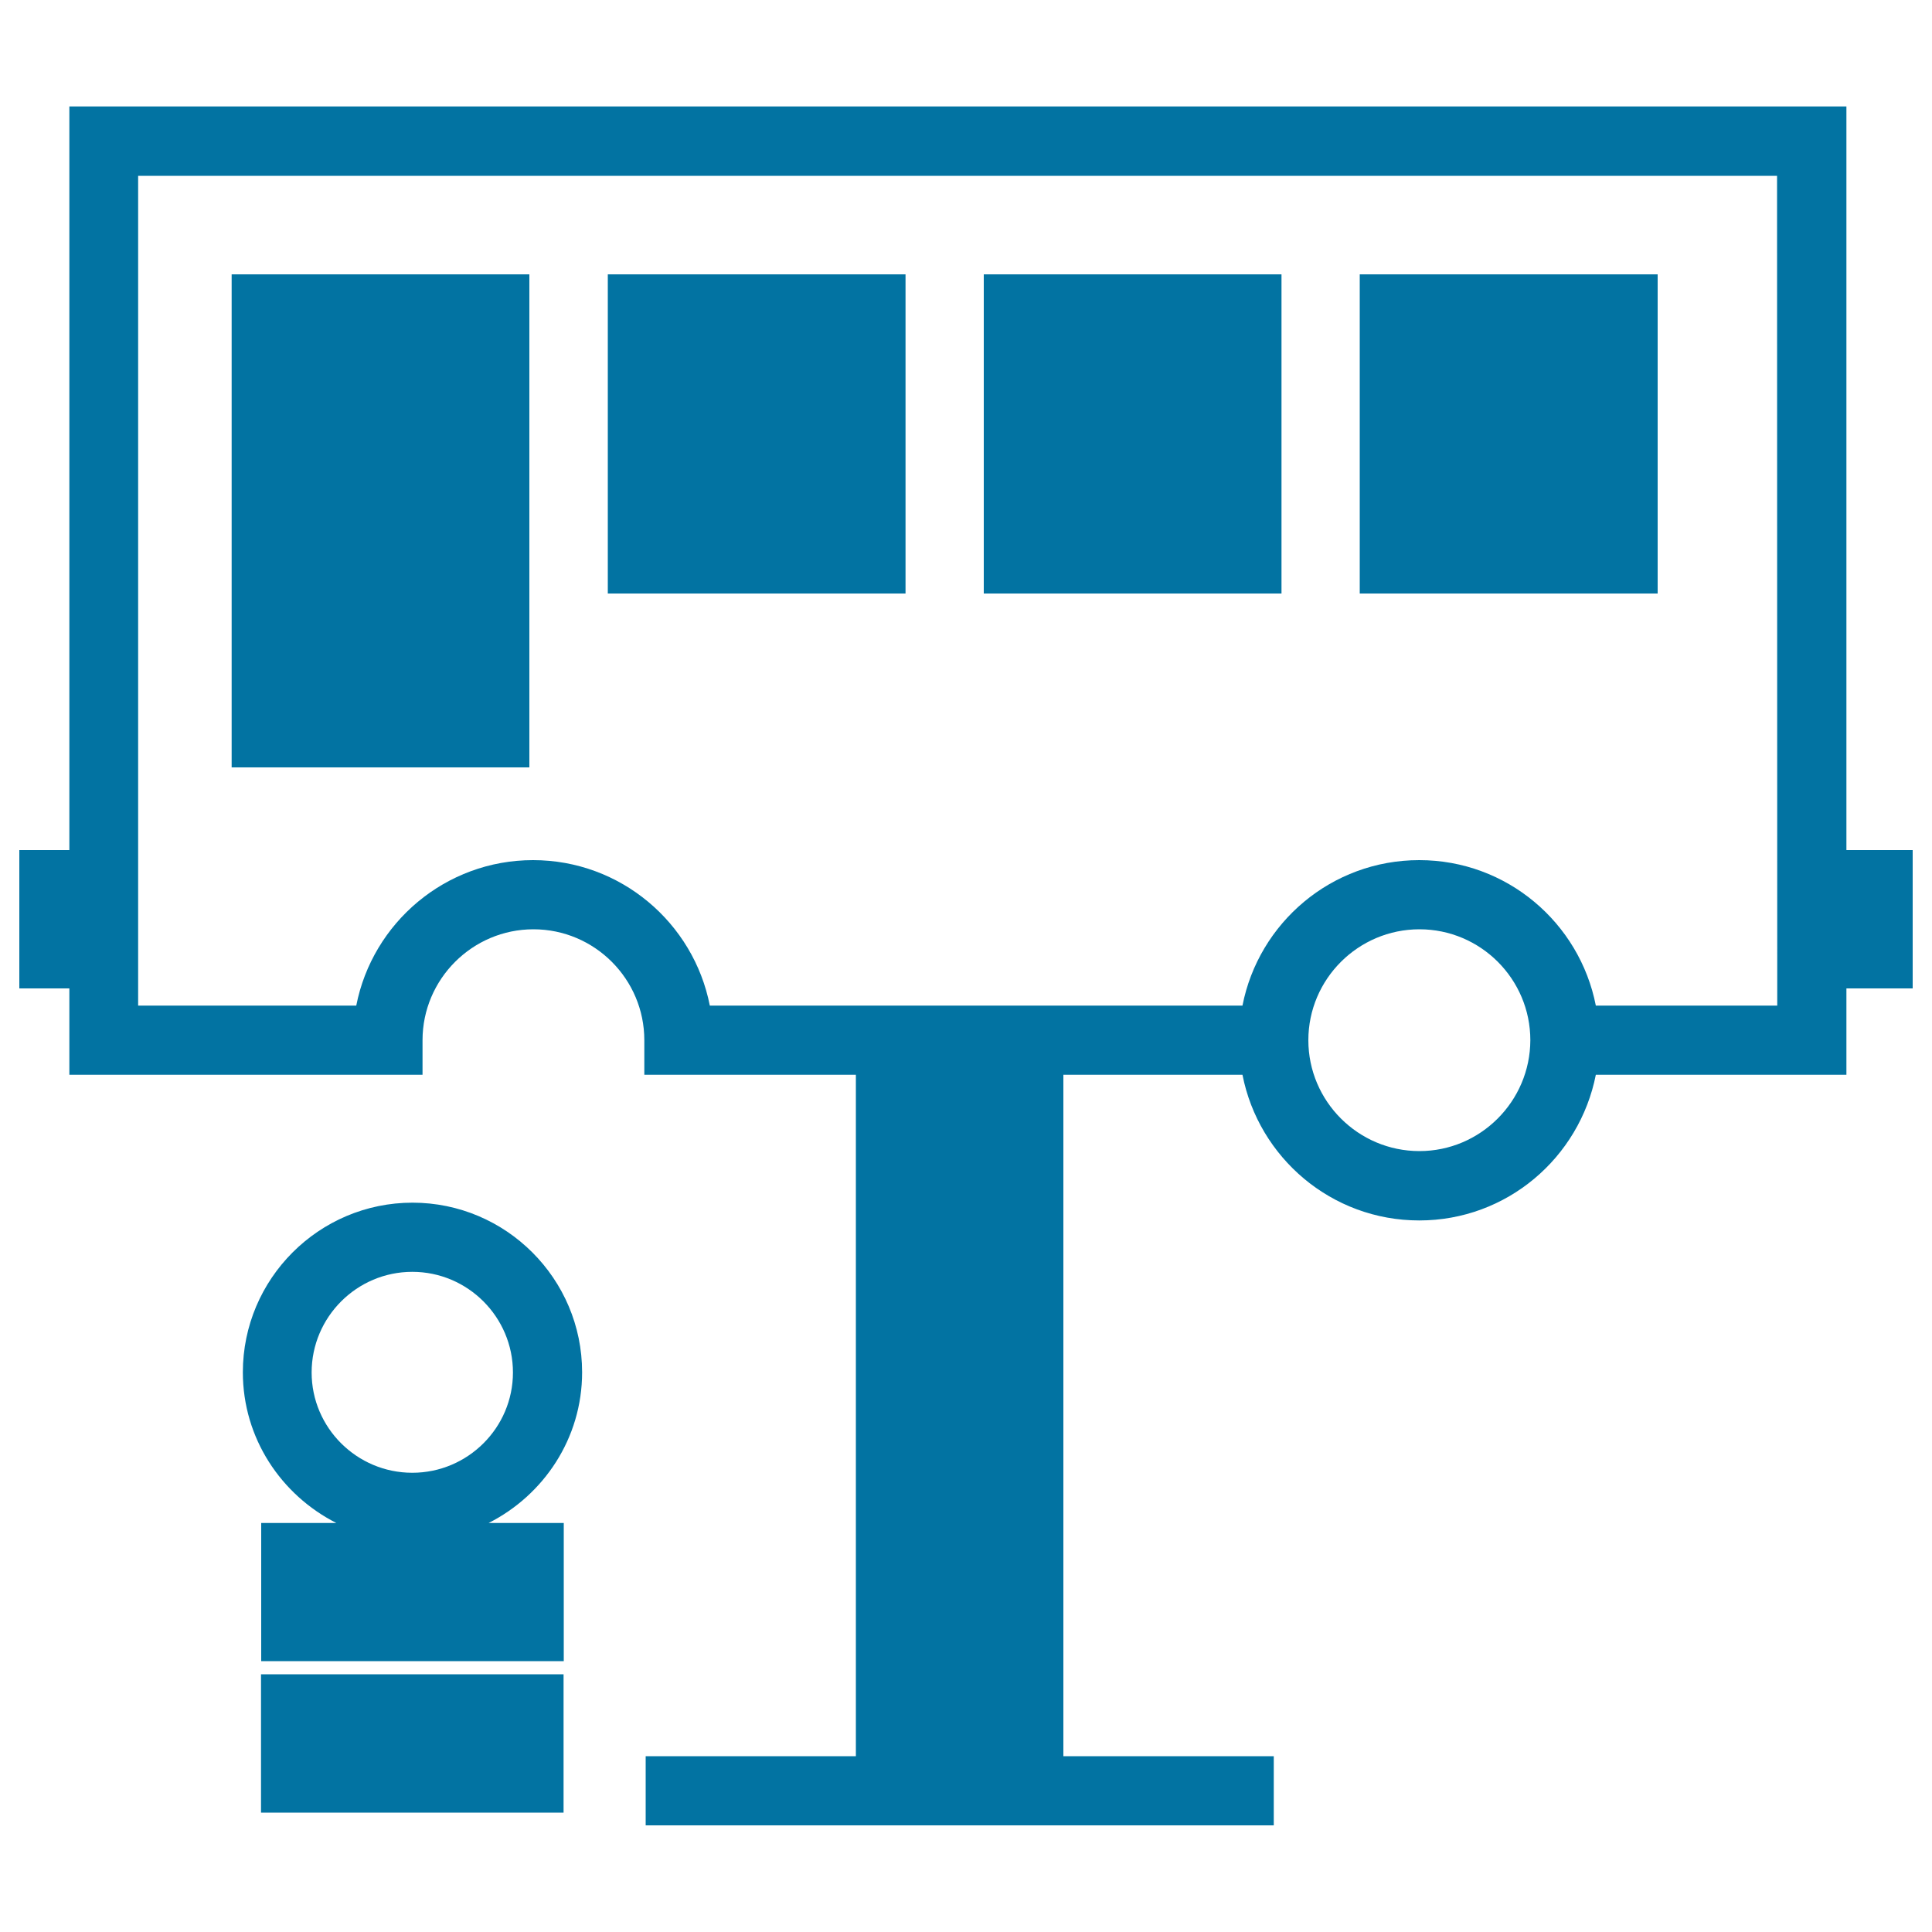 <svg xmlns="http://www.w3.org/2000/svg" viewBox="0 0 1000 1000" style="fill:#0273a2">
<title>Bus In Reparation SVG icon</title>
<g><g><path d="M301.3,710.3c0-48.4-39.4-87.8-87.8-87.8c-48.4,0-87.8,39.4-87.8,87.8c0,34.1,19.8,63.5,48.4,78h-38.9v71.5h156.6v-71.5h-38.9C281.4,773.9,301.3,744.5,301.3,710.3z M213.4,762.3c-28.7,0-52.1-23.3-52.1-51.9c0-28.7,23.4-52.1,52.1-52.1s52.1,23.4,52.1,52.1C265.5,739,242.1,762.3,213.4,762.3z M135.1,866.6h156.6v71.6H135.1V866.6z M273.9,397.2H119.9V142h154.1V397.2z M468.6,307.2H314.6V142h154.1V307.2z M663.3,307.2H509.2V142h154.1L663.3,307.2L663.3,307.2z M858,307.2H703.8V142H858V307.2z M990,440h-34.3V55.1H35.9V440H10v71.6h25.9v44.7h182.8v-17.9c0-31.6,25.8-57.4,57.4-57.4c31.7,0,57.4,25.8,57.4,57.4v17.9h59.2H443V909H334.2v35.8h325.1V909H550.4V556.3h50.3h42.4c8.4,42.9,46.1,75.4,91.5,75.4c45.3,0,82.9-32.4,91.4-75.4h129.7v-44.7H990V440L990,440z M734.7,595.8c-31.7,0-57.5-25.8-57.5-57.4c0-31.6,25.8-57.4,57.5-57.4c31.7,0,57.4,25.8,57.4,57.4C792,570.1,766.2,595.8,734.7,595.8z M919.9,520.5H826c-8.4-42.9-46.1-75.3-91.4-75.3c-45.4,0-83.1,32.4-91.5,75.3h-42.4H392.6h-25.2c-8.4-42.9-46.2-75.3-91.5-75.3c-45.3,0-83.1,32.4-91.5,75.3H71.5V91h848.3L919.9,520.5L919.9,520.5z"/></g></g>
</svg>